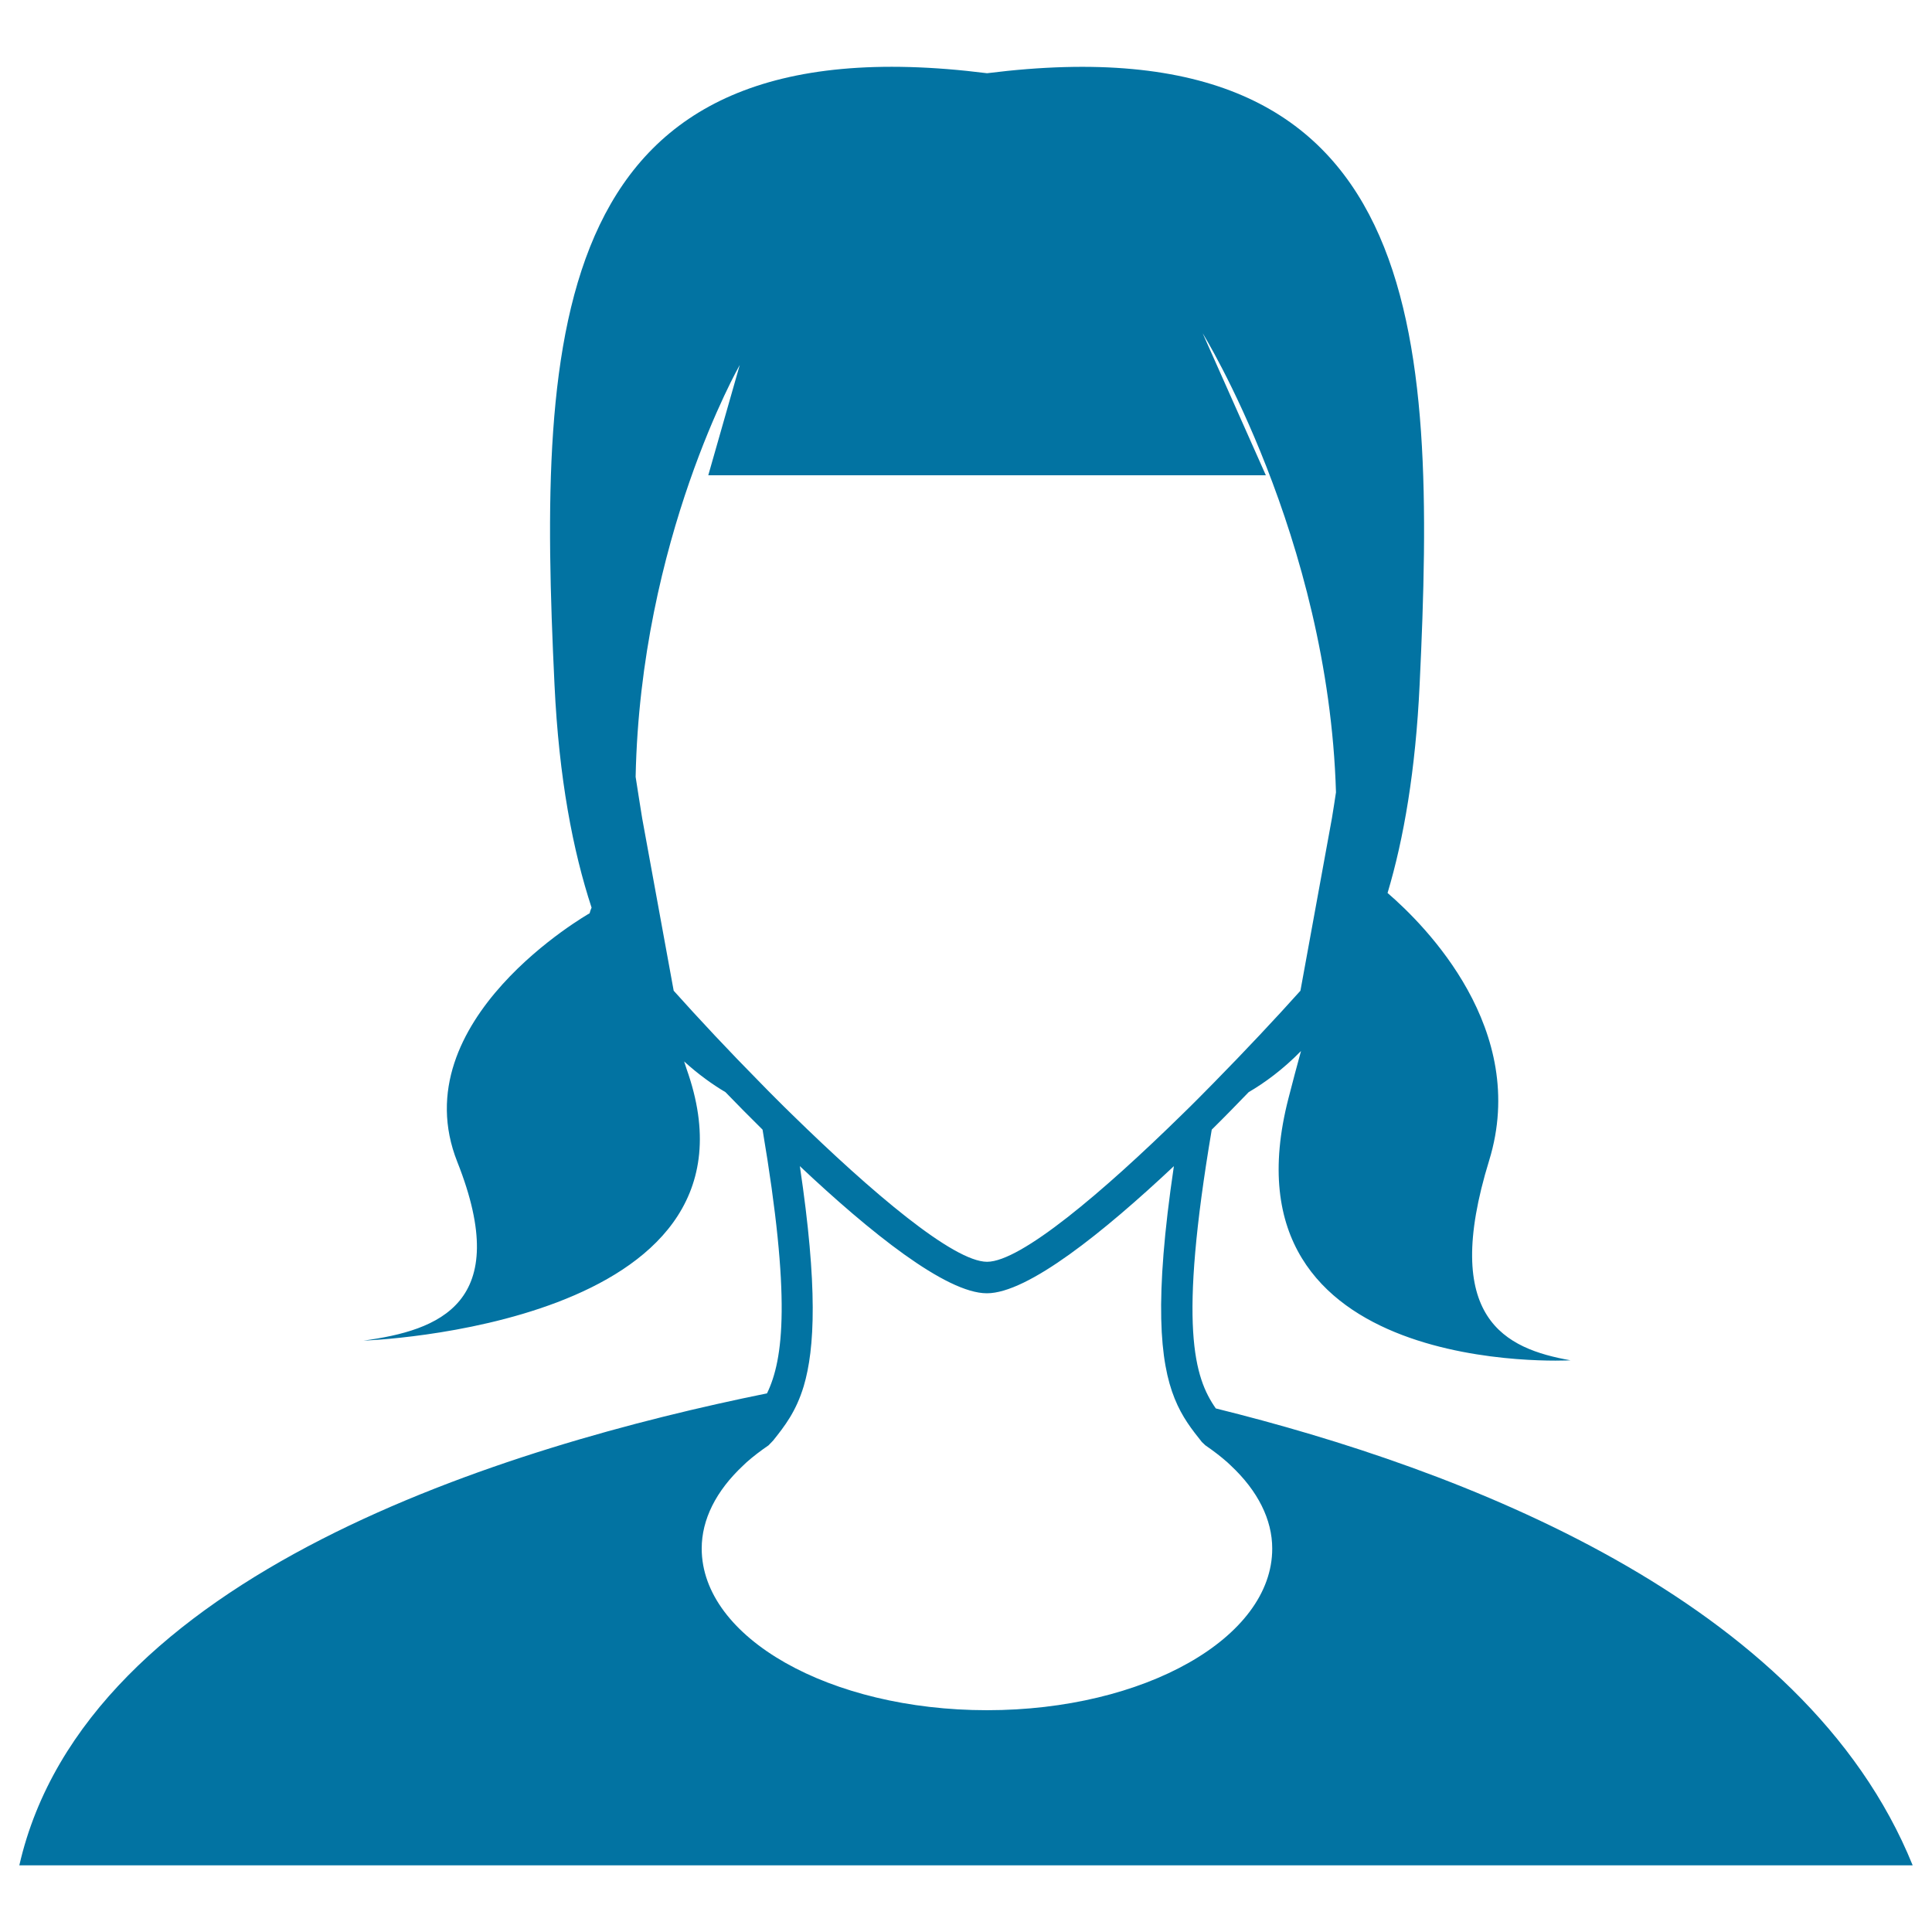 <svg xmlns="http://www.w3.org/2000/svg" viewBox="0 0 1000 1000" style="fill:#0273a2">
<title>Female With Ponytails SVG icon</title>
<g><g><path d="M629.3,729c-11.2-16-19.4-42.2-2.1-144.3c6.7-6.6,13.1-13.2,19.1-19.4c8.2-4.8,17.6-11.6,27.1-21.3c-2.1,7.5-4.2,15.7-6.5,24.5c-37.6,145.9,146,135.6,146,135.6c-33.7-6-67.4-21.4-42.1-103.5c20.8-67.7-33.1-121.6-52.6-138.4c8.4-28.1,14.5-63.4,16.6-107.9c8.8-183.8,3.4-345-223.9-316.4C283.6,9.2,278.2,170.4,287,354.2c2.3,48.9,9.6,86.3,19.2,115.6c-0.7,1.5-1,2.9-1,2.9s-97.6,55.3-68.5,128.7c29.1,73.4-9.7,87.2-48.5,92.5c0,0,211.5-7.2,168.2-137.6c-0.8-2.4-1.6-4.6-2.3-6.9c7.5,6.8,14.8,12,21.4,15.9c6,6.2,12.4,12.7,19.2,19.4c14.7,86.9,10.9,118.8,2.3,136.5C263.4,748.3,44.5,814.2,10,965.5h490h490C933.9,827,754.9,760.1,629.3,729z M401.7,568.7c-2.7-2.7-5.4-5.4-8.1-8.2c-16.4-16.6-31.9-33.2-44.9-47.7l-16.3-89.2c-1.2-7.3-2.3-14.5-3.4-21.5c2.5-123.2,53.9-213.2,53.9-213.2L366.6,246h144.3h144.3l-32.7-73.5c0,0,65.1,105.3,69,237.6c-0.7,4.4-1.3,8.8-2.1,13.4l-16.3,89.3c-13,14.5-28.6,31.1-44.9,47.7c-2.7,2.7-5.4,5.5-8.1,8.2c-2.7,2.7-5.5,5.5-8.3,8.2c-41.1,40.3-83.5,76.2-100.9,76.2c-17.4,0-59.8-36-100.9-76.2C407.2,574.2,404.5,571.5,401.7,568.7z M510.9,885.2c-81.4,0-147.7-37.5-147.7-83.7c0-15,7.4-29.8,21.4-42.9l1.9-1.8c3.4-3,7.2-5.9,11.3-8.7l2.4-2.5c5.9-7.4,11.8-14.9,15.8-28.1c5.8-19.5,7.3-51.5-2-113.9c36.2,34.1,75.6,65.8,96.8,65.8c21.2,0,60.5-31.7,96.8-65.8c-10.3,69.4-7.3,101.3,0.4,120.3c3.9,9.7,9,16.1,14.1,22.5l1.8,1.7c4.1,2.8,8,5.8,11.4,8.8l1.8,1.7c14,13.1,21.4,28,21.4,42.9C658.6,847.7,592.3,885.2,510.9,885.2z"/></g></g>
</svg>